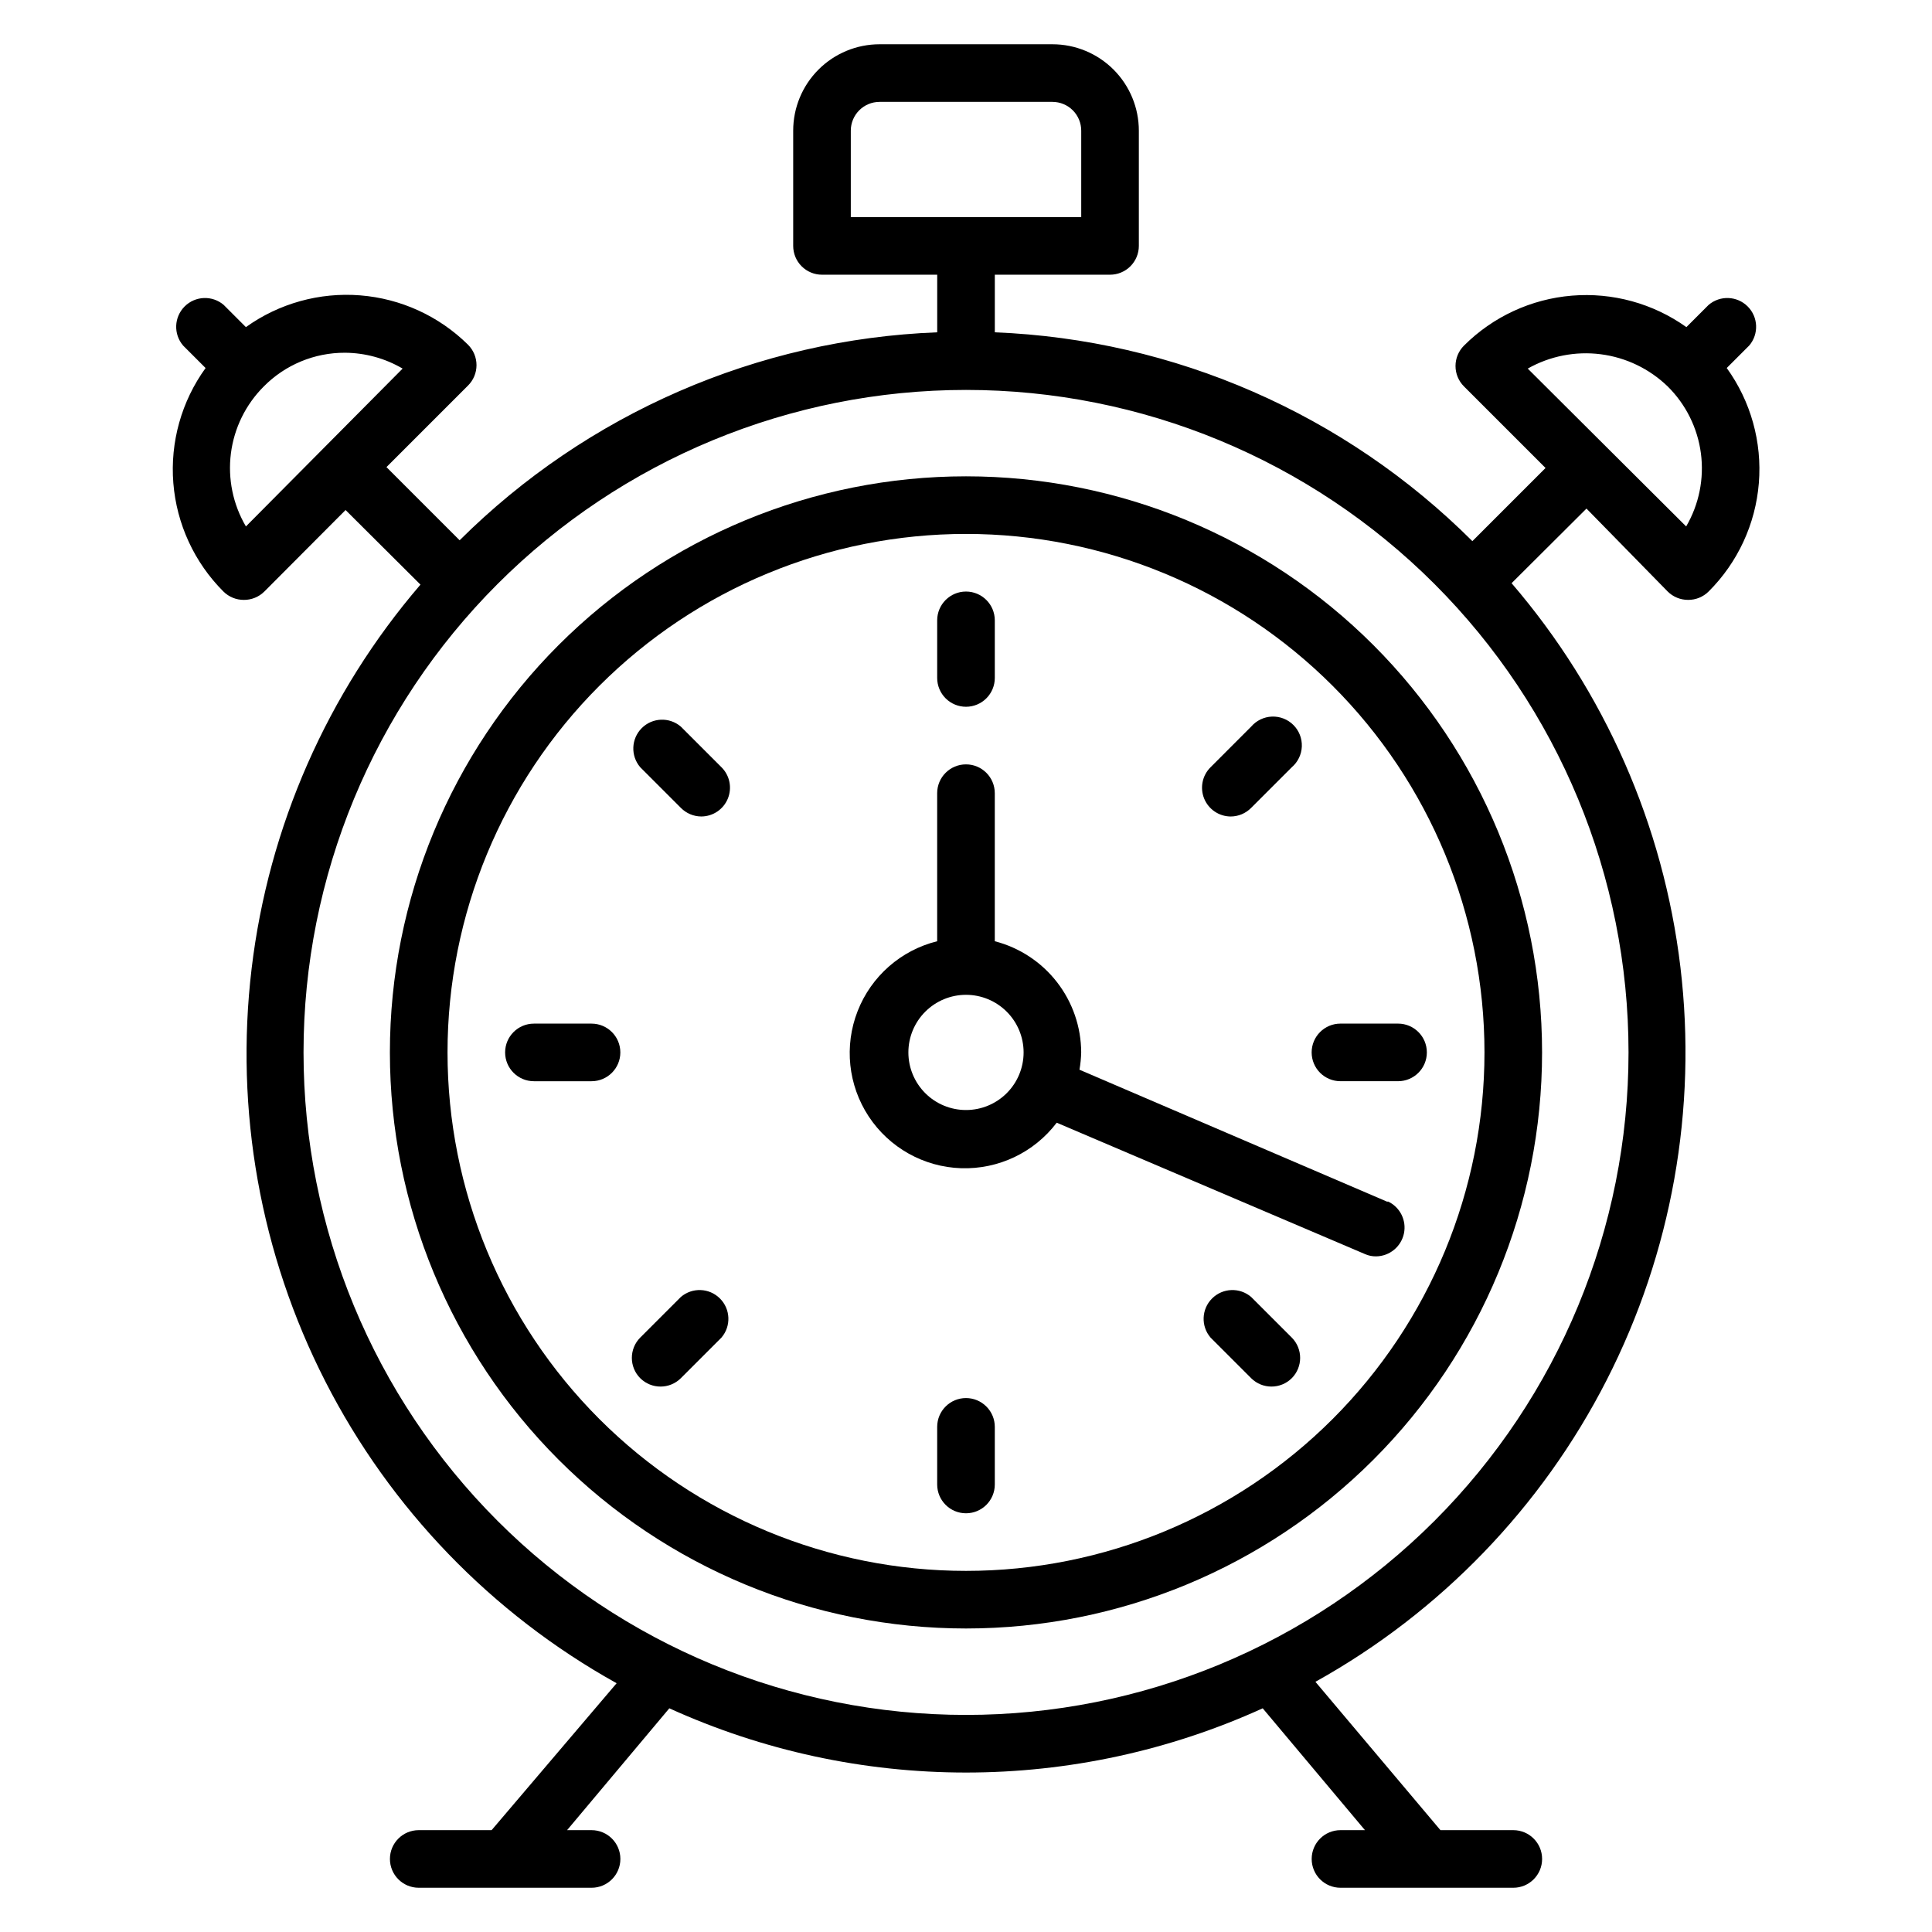<?xml version="1.0" encoding="UTF-8"?>
<!-- Uploaded to: SVG Repo, www.svgrepo.com, Generator: SVG Repo Mixer Tools -->
<svg fill="#000000" width="800px" height="800px" version="1.1" viewBox="144 144 512 512" xmlns="http://www.w3.org/2000/svg">
 <g>
  <path d="m400 270.23c-40.492 0-79.324 16.082-107.96 44.715-28.629 28.633-44.715 67.465-44.715 107.95 0 40.492 16.086 79.324 44.715 107.95 28.633 28.633 67.465 44.719 107.96 44.719 40.488 0 79.32-16.086 107.95-44.719 28.629-28.629 44.715-67.461 44.715-107.95 0-40.488-16.086-79.32-44.715-107.95-28.633-28.633-67.465-44.715-107.95-44.715zm0 290.07c-36.441 0-71.391-14.477-97.16-40.242-25.77-25.77-40.242-60.719-40.242-97.16 0-36.441 14.473-71.391 40.242-97.156 25.77-25.77 60.719-40.246 97.16-40.246s71.391 14.477 97.156 40.246c25.77 25.766 40.246 60.715 40.246 97.156 0 36.441-14.477 71.391-40.246 97.16-25.766 25.766-60.715 40.242-97.156 40.242z"/>
  <path d="m400 331.3c2.023 0 3.965-0.805 5.394-2.234 1.434-1.434 2.238-3.375 2.238-5.398v-15.266c0-4.219-3.418-7.637-7.633-7.637-4.219 0-7.637 3.418-7.637 7.637v15.266c0 2.023 0.805 3.965 2.238 5.398 1.43 1.43 3.371 2.234 5.398 2.234z"/>
  <path d="m324.43 336.56c-3.027-2.594-7.543-2.418-10.363 0.402-2.816 2.82-2.992 7.336-0.398 10.363l10.762 10.762c1.43 1.457 3.383 2.281 5.422 2.289 3.086-0.012 5.863-1.883 7.031-4.738 1.172-2.859 0.504-6.141-1.688-8.312z"/>
  <path d="m300.76 415.27h-15.266c-4.215 0-7.633 3.418-7.633 7.633 0 4.215 3.418 7.633 7.633 7.633h15.266c4.219 0 7.637-3.418 7.637-7.633 0-4.215-3.418-7.633-7.637-7.633z"/>
  <path d="m324.43 487.71-10.762 10.762c-2.961 2.981-2.961 7.789 0 10.766 2.977 2.957 7.785 2.957 10.762 0l10.766-10.766c2.594-3.027 2.418-7.543-0.402-10.359-2.82-2.82-7.332-2.996-10.363-0.402z"/>
  <path d="m400 514.5c-4.219 0-7.637 3.418-7.637 7.633v15.27c0 4.215 3.418 7.633 7.637 7.633 4.215 0 7.633-3.418 7.633-7.633v-15.27c0-2.023-0.805-3.965-2.238-5.394-1.43-1.434-3.371-2.238-5.394-2.238z"/>
  <path d="m475.57 487.71c-3.027-2.594-7.543-2.418-10.363 0.402-2.82 2.816-2.992 7.332-0.398 10.359l10.762 10.762v0.004c2.977 2.957 7.785 2.957 10.762 0 2.961-2.977 2.961-7.785 0-10.766z"/>
  <path d="m491.6 422.9c0 2.023 0.805 3.965 2.234 5.398 1.434 1.43 3.375 2.234 5.398 2.234h15.266c4.215 0 7.633-3.418 7.633-7.633 0-4.215-3.418-7.633-7.633-7.633h-15.266c-4.215 0-7.633 3.418-7.633 7.633z"/>
  <path d="m470.15 360.38c2.043-0.008 3.992-0.832 5.422-2.289l10.762-10.762c1.617-1.383 2.582-3.379 2.664-5.504 0.082-2.125-0.727-4.188-2.231-5.691-1.504-1.504-3.566-2.312-5.691-2.231-2.125 0.082-4.121 1.047-5.504 2.66l-10.762 10.766c-2.195 2.172-2.859 5.453-1.691 8.312 1.172 2.856 3.945 4.727 7.031 4.738z"/>
  <path d="m511.75 462.52-81.68-35.035c0.266-1.516 0.418-3.047 0.457-4.582-0.02-6.75-2.281-13.305-6.426-18.637-4.141-5.332-9.938-9.141-16.473-10.828v-39.234c0-4.219-3.418-7.637-7.633-7.637-4.219 0-7.637 3.418-7.637 7.637v39.234c-9.617 2.387-17.477 9.293-21.082 18.523-3.609 9.227-2.512 19.633 2.938 27.91 5.453 8.273 14.582 13.391 24.484 13.719 9.902 0.328 19.352-4.168 25.34-12.062l81.68 34.809c0.934 0.422 1.953 0.629 2.977 0.613 3.57-0.051 6.629-2.574 7.363-6.07 0.73-3.496-1.059-7.031-4.309-8.512zm-111.75-24.352c-4.051 0-7.934-1.605-10.797-4.469-2.863-2.863-4.473-6.746-4.473-10.797 0-4.047 1.609-7.934 4.473-10.793 2.863-2.863 6.746-4.473 10.797-4.473 4.047 0 7.93 1.609 10.793 4.473 2.863 2.859 4.473 6.746 4.473 10.793 0 4.051-1.609 7.934-4.473 10.797-2.863 2.863-6.746 4.469-10.793 4.469z"/>
  <path d="m601.6 241.53 5.953-5.953h0.004c2.59-3.031 2.418-7.543-0.402-10.363-2.82-2.82-7.336-2.996-10.363-0.402l-5.879 5.879c-8.812-6.281-19.57-9.234-30.359-8.34-10.785 0.895-20.906 5.578-28.57 13.227-1.445 1.434-2.258 3.383-2.258 5.418 0 2.035 0.812 3.988 2.258 5.422l21.602 21.602-19.391 19.391h0.004c-33.746-33.68-78.926-53.438-126.56-55.344v-15.266h30.535-0.004c2.027 0 3.969-0.805 5.398-2.238 1.434-1.43 2.238-3.371 2.238-5.398v-30.531c0-6.074-2.414-11.898-6.707-16.195-4.297-4.293-10.121-6.707-16.195-6.707h-45.801c-6.074 0-11.898 2.414-16.191 6.707-4.297 4.297-6.707 10.121-6.707 16.195v30.531c0 2.027 0.801 3.969 2.234 5.398 1.43 1.434 3.371 2.238 5.398 2.238h30.535v15.266h-0.004c-47.605 1.848-92.781 21.52-126.56 55.113l-19.391-19.391 21.602-21.602h0.004c1.445-1.434 2.258-3.383 2.258-5.418s-0.812-3.988-2.258-5.422c-7.684-7.594-17.809-12.223-28.578-13.074-10.77-0.852-21.492 2.129-30.277 8.418l-5.879-5.879h0.004c-3.031-2.594-7.543-2.418-10.363 0.402-2.82 2.82-2.996 7.332-0.402 10.363l5.953 5.953h0.004c-6.383 8.824-9.414 19.633-8.547 30.488 0.867 10.855 5.574 21.051 13.277 28.746 1.441 1.43 3.391 2.227 5.422 2.215 2.027 0.012 3.977-0.785 5.418-2.215l21.527-21.602 19.848 19.77c-24.68 28.727-40.258 64.145-44.746 101.75-4.488 37.605 2.312 75.695 19.539 109.42 17.223 33.727 44.094 61.566 77.191 79.973l-33.133 38.934h-19.312c-4.215 0-7.633 3.418-7.633 7.633 0 4.215 3.418 7.633 7.633 7.633h45.801c4.219 0 7.637-3.418 7.637-7.633 0-4.215-3.418-7.633-7.637-7.633h-6.488l27.098-32.289h0.004c24.691 11.219 51.5 17.023 78.625 17.023 27.121 0 53.93-5.805 78.625-17.023l27.098 32.289h-6.488c-4.215 0-7.633 3.418-7.633 7.633 0 4.215 3.418 7.633 7.633 7.633h45.801c4.215 0 7.633-3.418 7.633-7.633 0-4.215-3.418-7.633-7.633-7.633h-19.312l-33.129-39.312c33.094-18.41 59.965-46.25 77.191-79.977 17.223-33.727 24.023-71.816 19.535-109.42-4.488-37.605-20.062-73.023-44.742-101.75l19.848-19.77 21.523 21.98c1.441 1.43 3.391 2.227 5.422 2.215 2.027 0.012 3.977-0.785 5.418-2.215 7.715-7.688 12.438-17.875 13.316-28.73 0.883-10.855-2.133-21.672-8.508-30.504zm-232.13-62.898c0-4.219 3.418-7.633 7.633-7.633h45.801c2.023 0 3.965 0.801 5.398 2.234 1.43 1.43 2.234 3.371 2.234 5.398v22.898h-61.066zm-160.3 104.88c-3.434-5.832-4.832-12.645-3.977-19.359 0.855-6.715 3.922-12.957 8.711-17.738 5.684-5.75 13.441-8.969 21.527-8.934 5.367 0.035 10.633 1.48 15.266 4.199zm190.84 314.96c-46.566 0-91.223-18.496-124.15-51.422-32.926-32.926-51.422-77.582-51.422-124.15 0-46.562 18.496-91.219 51.422-124.14 32.926-32.926 77.582-51.426 124.15-51.426 46.562 0 91.219 18.5 124.14 51.426 32.926 32.926 51.426 77.582 51.426 124.14 0 46.566-18.5 91.223-51.426 124.15s-77.582 51.422-124.14 51.422zm190.84-314.96-41.984-41.832c5.867-3.32 12.648-4.656 19.336-3.801 6.688 0.852 12.918 3.848 17.762 8.535 4.816 4.766 7.906 10.996 8.793 17.711 0.883 6.719-0.492 13.535-3.906 19.387z"/>
 </g>
</svg>